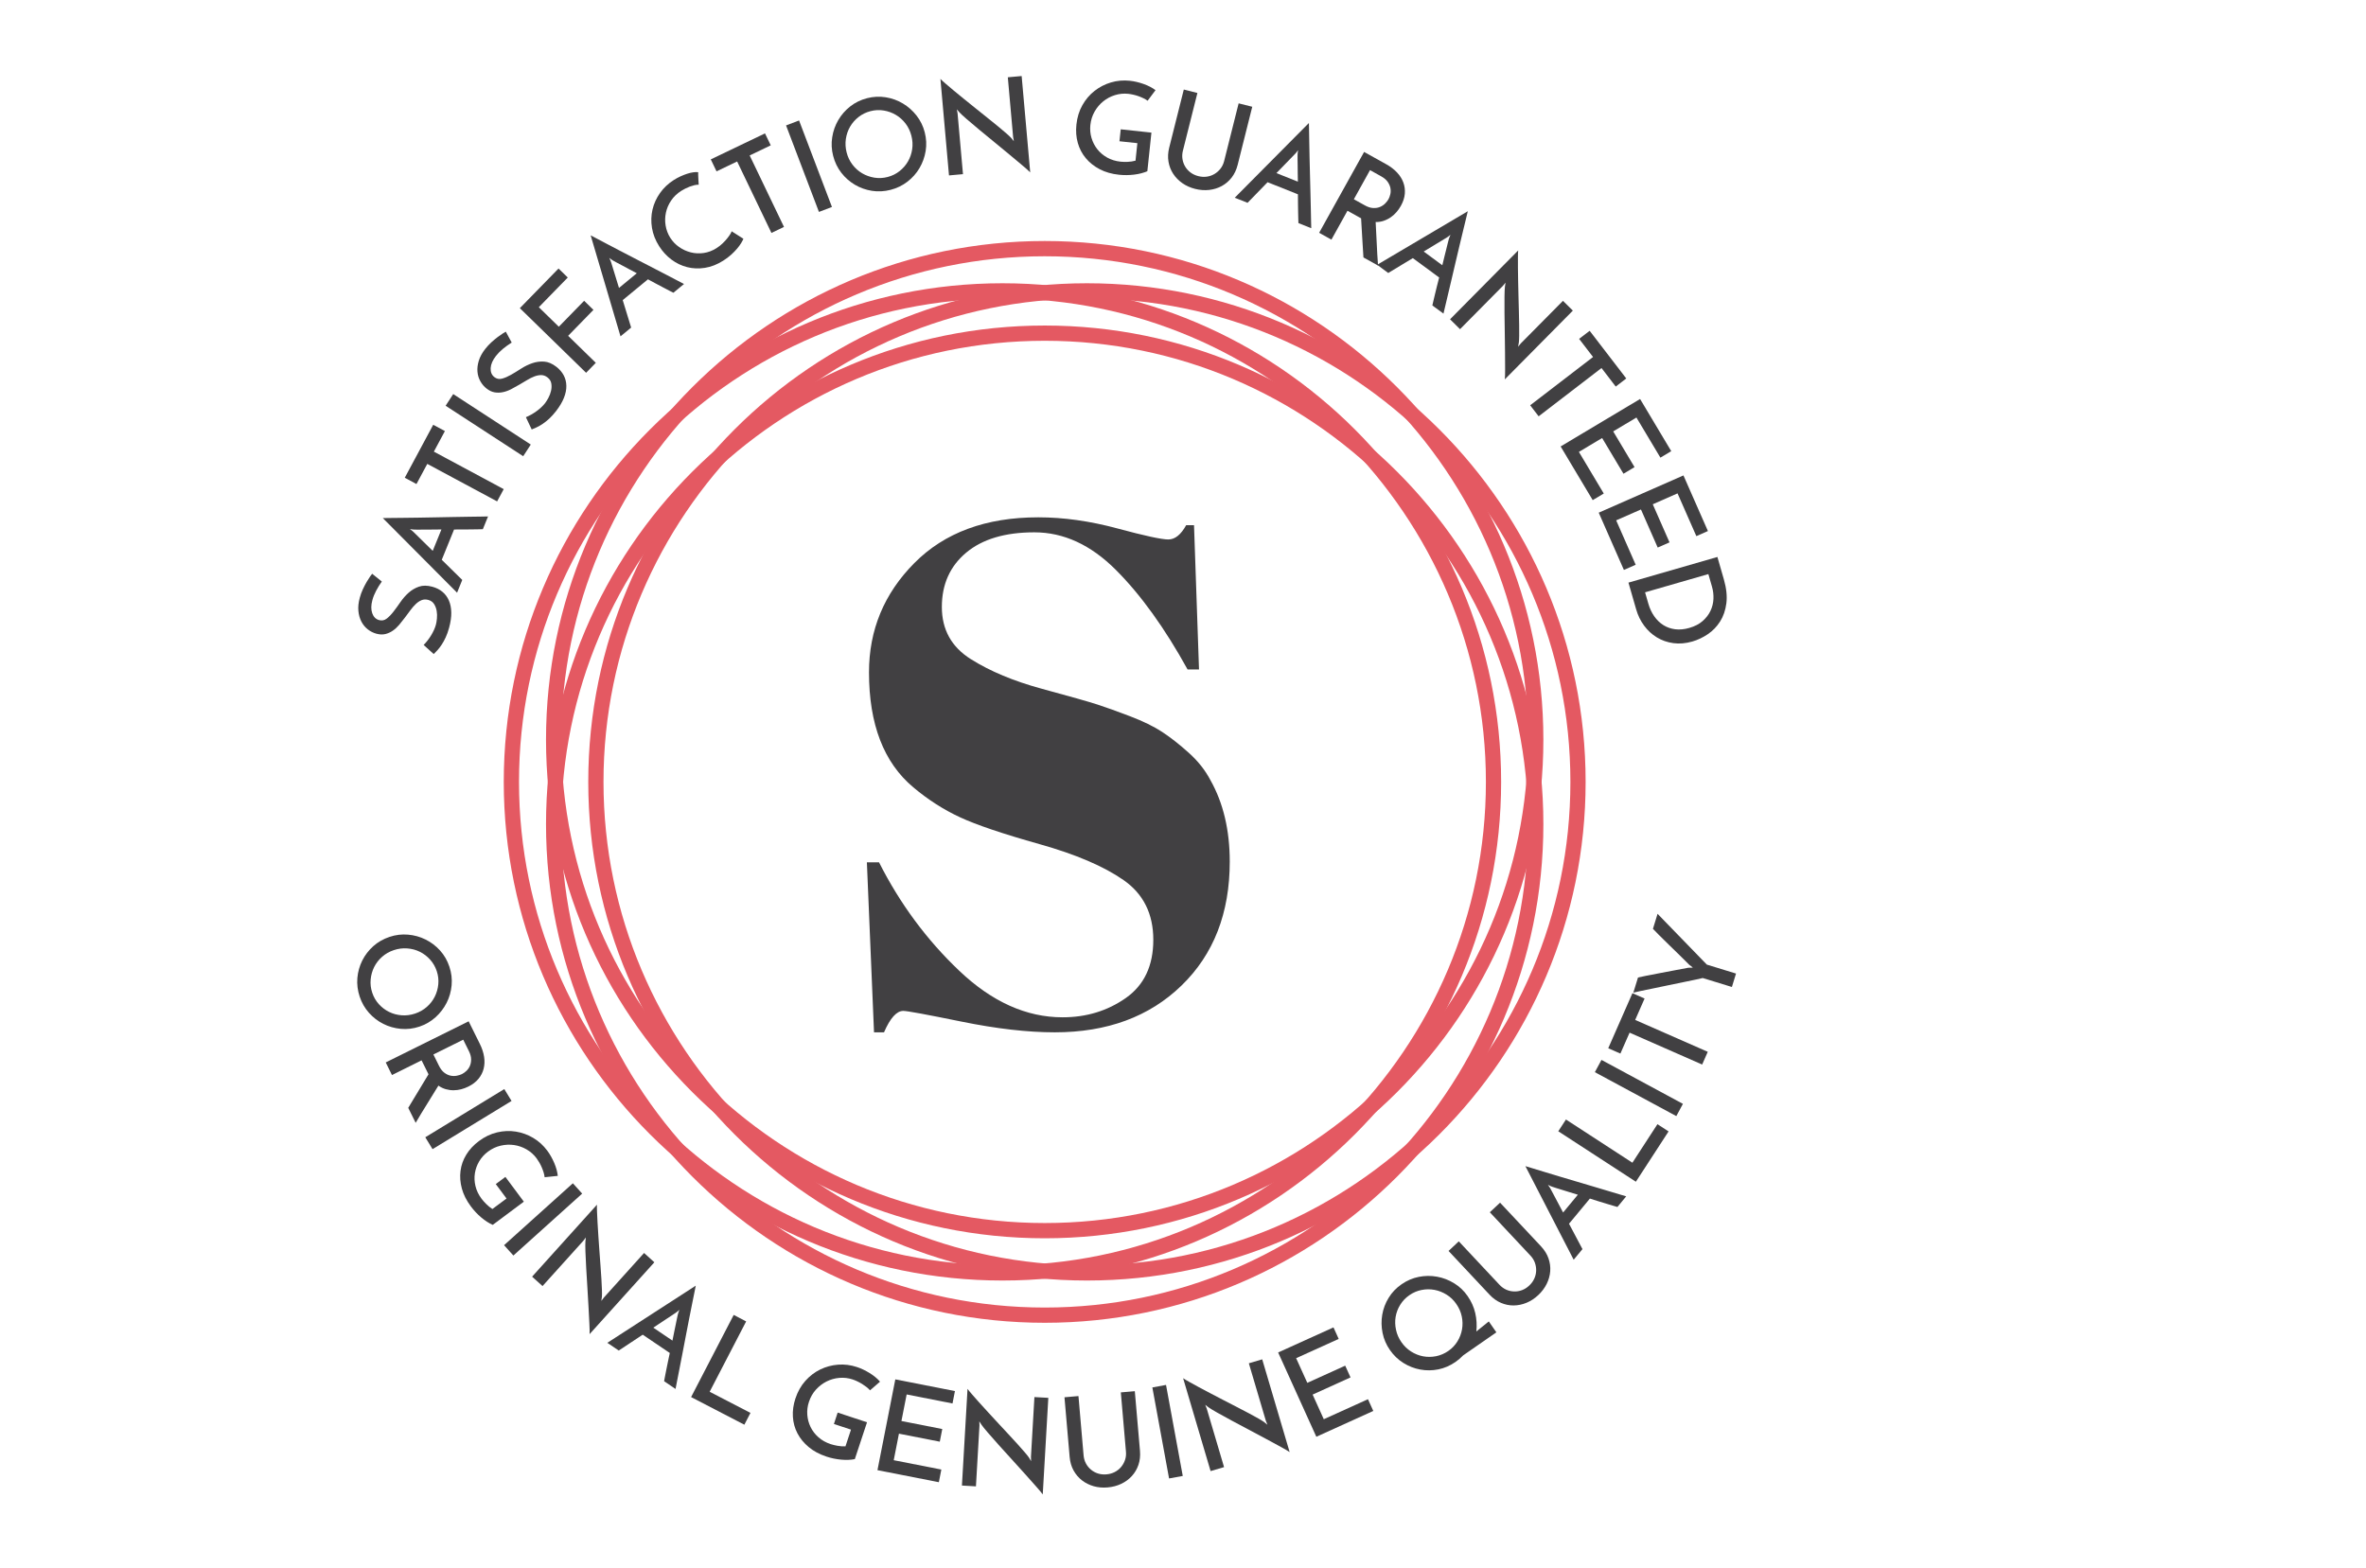 <svg width="169" height="112" viewBox="0 0 169 112" fill="none" xmlns="http://www.w3.org/2000/svg">
<path d="M71.604 91.477C51.963 91.477 35.983 75.497 35.983 55.856C35.983 36.215 51.962 20.235 71.604 20.235C91.246 20.235 107.224 36.215 107.224 55.856C107.224 75.498 91.245 91.477 71.604 91.477ZM71.604 21.325C52.564 21.325 37.072 36.815 37.072 55.856C37.072 74.898 52.562 90.388 71.604 90.388C90.645 90.388 106.136 74.897 106.136 55.856C106.136 36.815 90.645 21.325 71.604 21.325Z" fill="#E45962"/>
<path d="M77.639 91.477C57.998 91.477 42.019 75.497 42.019 55.856C42.019 36.215 57.997 20.235 77.639 20.235C97.281 20.235 113.259 36.215 113.259 55.856C113.259 75.499 97.28 91.477 77.639 91.477ZM77.639 21.325C58.599 21.325 43.107 36.816 43.107 55.856C43.107 74.898 58.598 90.388 77.639 90.388C96.68 90.388 112.171 74.897 112.171 55.856C112.171 36.816 96.68 21.325 77.639 21.325Z" fill="#E45962"/>
<path d="M74.622 88.459C54.981 88.459 39.001 72.479 39.001 52.838C39.001 33.197 54.98 17.217 74.622 17.217C94.263 17.217 110.241 33.197 110.241 52.838C110.241 72.479 94.263 88.459 74.622 88.459ZM74.622 18.307C55.581 18.307 40.089 33.798 40.089 52.838C40.089 71.879 55.58 87.37 74.622 87.37C93.662 87.37 109.153 71.879 109.153 52.838C109.154 33.798 93.662 18.307 74.622 18.307Z" fill="#E45962"/>
<path d="M74.622 94.496C54.981 94.496 39.001 78.516 39.001 58.875C39.001 39.234 54.98 23.255 74.622 23.255C94.263 23.255 110.241 39.234 110.241 58.875C110.241 78.516 94.263 94.496 74.622 94.496ZM74.622 24.344C55.581 24.344 40.089 39.835 40.089 58.875C40.089 77.916 55.58 93.407 74.622 93.407C93.662 93.407 109.153 77.916 109.153 58.875C109.154 39.835 93.662 24.344 74.622 24.344Z" fill="#E45962"/>
<path d="M75.899 72.673C77.6 72.673 79.105 72.213 80.415 71.295C81.724 70.377 82.379 68.991 82.379 67.136C82.379 65.283 81.673 63.863 80.262 62.876C78.85 61.89 76.843 61.031 74.241 60.3C71.639 59.568 69.751 58.93 68.577 58.386C67.403 57.843 66.289 57.129 65.235 56.243C63.125 54.475 62.071 51.736 62.071 48.029C62.071 45.001 63.15 42.399 65.311 40.222C67.47 38.045 70.421 36.956 74.163 36.956C75.965 36.956 77.845 37.22 79.802 37.747C81.757 38.275 82.974 38.538 83.45 38.538C83.926 38.538 84.351 38.198 84.726 37.518H85.287L85.644 47.825H84.828C83.195 44.866 81.486 42.493 79.7 40.707C77.914 38.921 75.975 38.028 73.883 38.028C71.791 38.028 70.166 38.513 69.01 39.482C67.854 40.452 67.275 41.745 67.275 43.36C67.275 44.977 67.964 46.217 69.342 47.085C70.72 47.953 72.411 48.659 74.419 49.204C76.425 49.748 77.745 50.122 78.374 50.325C79.003 50.529 79.785 50.811 80.721 51.168C81.656 51.525 82.421 51.899 83.017 52.29C83.611 52.682 84.242 53.175 84.904 53.77C85.569 54.366 86.087 55.02 86.461 55.734C87.38 57.367 87.839 59.306 87.839 61.551C87.839 65.225 86.691 68.177 84.395 70.403C82.099 72.632 79.08 73.746 75.338 73.746C73.4 73.746 71.18 73.49 68.68 72.981C66.18 72.471 64.793 72.215 64.522 72.215C64.046 72.215 63.585 72.725 63.144 73.746H62.43L61.92 61.602H62.788C64.284 64.561 66.198 67.147 68.528 69.358C70.856 71.568 73.314 72.673 75.899 72.673Z" fill="#414042"/>
<path d="M27.825 66.928C28.257 66.783 28.696 66.73 29.141 66.768C29.586 66.805 30.005 66.921 30.395 67.115C30.786 67.307 31.131 67.569 31.43 67.898C31.729 68.228 31.953 68.614 32.1 69.059C32.246 69.497 32.3 69.939 32.259 70.385C32.218 70.831 32.1 71.249 31.902 71.638C31.705 72.027 31.441 72.372 31.108 72.672C30.775 72.971 30.393 73.193 29.961 73.338C29.517 73.487 29.073 73.539 28.63 73.498C28.188 73.456 27.771 73.339 27.383 73.145C26.995 72.95 26.652 72.686 26.355 72.353C26.058 72.019 25.837 71.635 25.691 71.195C25.543 70.75 25.488 70.308 25.526 69.866C25.565 69.424 25.682 69.009 25.875 68.62C26.069 68.232 26.332 67.89 26.662 67.593C26.994 67.298 27.381 67.076 27.825 66.928ZM28.131 67.874C27.813 67.979 27.535 68.138 27.294 68.35C27.054 68.561 26.864 68.805 26.726 69.082C26.588 69.359 26.505 69.656 26.476 69.974C26.447 70.291 26.484 70.605 26.588 70.917C26.692 71.229 26.85 71.501 27.062 71.735C27.274 71.968 27.519 72.154 27.795 72.289C28.07 72.425 28.368 72.505 28.687 72.529C29.006 72.555 29.327 72.513 29.65 72.406C29.968 72.3 30.246 72.141 30.487 71.93C30.727 71.719 30.917 71.475 31.055 71.198C31.193 70.921 31.277 70.625 31.307 70.311C31.337 69.997 31.3 69.684 31.196 69.372C31.092 69.062 30.934 68.787 30.721 68.55C30.508 68.314 30.263 68.127 29.987 67.992C29.712 67.856 29.413 67.776 29.09 67.752C28.767 67.728 28.447 67.768 28.131 67.874Z" fill="#414042"/>
<path d="M27.553 75.897L33.475 72.959L34.277 74.577C34.431 74.888 34.531 75.192 34.578 75.491C34.625 75.79 34.614 76.074 34.547 76.342C34.48 76.609 34.356 76.852 34.175 77.07C33.995 77.288 33.755 77.472 33.455 77.621C33.292 77.702 33.122 77.765 32.945 77.813C32.768 77.859 32.587 77.884 32.401 77.885C32.214 77.886 32.029 77.86 31.844 77.809C31.66 77.758 31.483 77.673 31.315 77.553C31.079 77.942 30.817 78.366 30.528 78.829C30.238 79.292 29.959 79.753 29.691 80.211L29.16 79.141C29.275 78.949 29.395 78.747 29.523 78.538C29.651 78.329 29.776 78.121 29.901 77.914C30.025 77.706 30.148 77.503 30.269 77.304C30.391 77.104 30.503 76.918 30.608 76.744L30.527 76.581L30.113 75.748L27.998 76.798L27.553 75.897ZM30.956 75.329L31.357 76.138C31.464 76.356 31.592 76.521 31.738 76.631C31.884 76.741 32.033 76.811 32.184 76.842C32.335 76.872 32.482 76.874 32.624 76.847C32.767 76.821 32.89 76.781 32.994 76.73C33.097 76.679 33.202 76.605 33.307 76.509C33.413 76.413 33.496 76.296 33.559 76.156C33.621 76.015 33.652 75.856 33.652 75.677C33.651 75.497 33.599 75.301 33.494 75.089L33.088 74.272L30.956 75.329Z" fill="#414042"/>
<path d="M36.021 77.8L36.539 78.648L30.896 82.092L30.378 81.243L36.021 77.8Z" fill="#414042"/>
<path d="M37.417 85.844L35.196 87.501C34.927 87.383 34.653 87.208 34.376 86.974C34.099 86.739 33.852 86.476 33.635 86.184C33.322 85.766 33.107 85.339 32.99 84.908C32.873 84.476 32.841 84.055 32.894 83.644C32.947 83.232 33.085 82.845 33.308 82.483C33.53 82.12 33.829 81.799 34.204 81.518C34.617 81.209 35.052 81.001 35.506 80.894C35.961 80.786 36.408 80.767 36.847 80.838C37.286 80.909 37.7 81.059 38.087 81.289C38.476 81.519 38.809 81.822 39.089 82.197C39.278 82.451 39.442 82.741 39.584 83.068C39.725 83.395 39.811 83.706 39.842 84.001L38.902 84.098C38.892 83.993 38.867 83.879 38.831 83.758C38.794 83.638 38.75 83.517 38.698 83.397C38.646 83.276 38.588 83.16 38.524 83.049C38.459 82.938 38.393 82.836 38.325 82.743C38.133 82.485 37.896 82.274 37.616 82.112C37.335 81.949 37.037 81.845 36.723 81.799C36.408 81.754 36.089 81.767 35.766 81.842C35.443 81.916 35.139 82.058 34.856 82.269C34.598 82.462 34.389 82.691 34.231 82.958C34.073 83.223 33.969 83.506 33.922 83.808C33.873 84.11 33.887 84.418 33.963 84.733C34.038 85.048 34.184 85.35 34.398 85.637C34.482 85.748 34.592 85.874 34.729 86.011C34.865 86.148 35.013 86.268 35.171 86.368L36.181 85.618L35.413 84.587L36.1 84.075L37.417 85.844Z" fill="#414042"/>
<path d="M40.919 84.53L41.584 85.268L36.67 89.691L36.005 88.952L40.919 84.53Z" fill="#414042"/>
<path d="M46.74 90.174L42.112 95.308C42.122 95.17 42.118 94.929 42.1 94.585C42.083 94.241 42.062 93.847 42.039 93.401C42.016 92.954 41.988 92.483 41.957 91.988C41.924 91.492 41.895 91.023 41.871 90.578C41.845 90.134 41.828 89.741 41.816 89.399C41.805 89.057 41.805 88.822 41.815 88.692L41.845 88.4L41.67 88.635L38.752 91.872L38.007 91.201L42.64 86.06C42.633 86.169 42.635 86.334 42.644 86.554C42.653 86.775 42.666 87.034 42.681 87.33C42.696 87.626 42.716 87.951 42.741 88.299C42.766 88.648 42.79 89.003 42.815 89.361C42.84 89.719 42.866 90.071 42.893 90.419C42.92 90.767 42.942 91.088 42.959 91.381C42.977 91.674 42.988 91.931 42.996 92.151C43.003 92.37 43.003 92.528 42.995 92.628L42.953 92.934L43.141 92.686L46.005 89.509L46.74 90.174Z" fill="#414042"/>
<path d="M47.436 98.668C47.449 98.596 47.467 98.49 47.494 98.355C47.521 98.218 47.551 98.061 47.587 97.884C47.623 97.707 47.662 97.512 47.705 97.303C47.748 97.094 47.793 96.877 47.842 96.653L45.909 95.346L44.197 96.478L43.381 95.927L49.697 91.844C49.68 91.935 49.647 92.1 49.599 92.338C49.551 92.578 49.493 92.865 49.426 93.196C49.359 93.529 49.286 93.897 49.206 94.303C49.126 94.707 49.047 95.118 48.968 95.534C48.888 95.95 48.811 96.359 48.733 96.761C48.655 97.164 48.584 97.533 48.517 97.87C48.451 98.207 48.395 98.494 48.348 98.731C48.302 98.968 48.27 99.131 48.253 99.223L47.436 98.668ZM46.664 94.844L48.032 95.769C48.074 95.556 48.115 95.35 48.156 95.153C48.196 94.957 48.235 94.777 48.268 94.612C48.302 94.449 48.331 94.305 48.356 94.182C48.381 94.059 48.401 93.963 48.419 93.894C48.421 93.881 48.433 93.837 48.456 93.765C48.479 93.693 48.502 93.628 48.527 93.57C48.483 93.613 48.431 93.66 48.369 93.705C48.308 93.752 48.272 93.779 48.26 93.786L46.664 94.844Z" fill="#414042"/>
<path d="M49.364 99.803L52.407 93.934L53.297 94.397L50.69 99.423L53.605 100.933L53.168 101.776L49.364 99.803Z" fill="#414042"/>
<path d="M61.93 101.603L61.059 104.235C60.771 104.293 60.446 104.306 60.086 104.273C59.726 104.24 59.372 104.167 59.026 104.052C58.529 103.887 58.109 103.662 57.766 103.375C57.422 103.089 57.154 102.762 56.961 102.394C56.769 102.027 56.66 101.631 56.635 101.207C56.609 100.781 56.669 100.347 56.816 99.903C56.979 99.411 57.215 98.992 57.526 98.644C57.836 98.295 58.192 98.024 58.592 97.829C58.992 97.636 59.417 97.521 59.867 97.487C60.317 97.454 60.764 97.509 61.208 97.657C61.508 97.755 61.809 97.899 62.113 98.085C62.417 98.272 62.665 98.477 62.859 98.702L62.145 99.321C62.076 99.241 61.991 99.161 61.893 99.084C61.793 99.007 61.688 98.934 61.576 98.864C61.465 98.796 61.35 98.733 61.234 98.679C61.119 98.624 61.005 98.578 60.895 98.542C60.589 98.441 60.275 98.404 59.952 98.432C59.628 98.46 59.325 98.546 59.041 98.688C58.757 98.831 58.503 99.026 58.28 99.272C58.058 99.519 57.891 99.809 57.781 100.145C57.68 100.451 57.641 100.758 57.664 101.066C57.687 101.376 57.765 101.667 57.898 101.941C58.031 102.216 58.219 102.461 58.462 102.675C58.705 102.89 58.997 103.053 59.337 103.165C59.469 103.209 59.632 103.249 59.822 103.283C60.012 103.317 60.202 103.33 60.39 103.323L60.785 102.128L59.565 101.725L59.833 100.911L61.93 101.603Z" fill="#414042"/>
<path d="M62.676 105.024L63.951 98.538L68.21 99.374L68.036 100.26L64.761 99.615L64.388 101.513L67.305 102.086L67.127 102.989L64.21 102.417L63.838 104.313L67.239 104.98L67.061 105.884L62.676 105.024Z" fill="#414042"/>
<path d="M74.88 99.858L74.482 106.758C74.403 106.645 74.249 106.458 74.02 106.202C73.792 105.945 73.529 105.649 73.231 105.316C72.933 104.983 72.618 104.633 72.282 104.266C71.947 103.9 71.631 103.551 71.333 103.22C71.035 102.89 70.775 102.594 70.553 102.334C70.33 102.075 70.183 101.891 70.11 101.784L69.951 101.537L69.962 101.83L69.71 106.181L68.709 106.123L69.109 99.215C69.17 99.304 69.275 99.431 69.421 99.598C69.567 99.765 69.738 99.959 69.935 100.18C70.132 100.401 70.35 100.641 70.588 100.898C70.825 101.156 71.066 101.417 71.31 101.681C71.553 101.944 71.794 102.203 72.032 102.457C72.269 102.711 72.487 102.948 72.684 103.167C72.881 103.386 73.052 103.577 73.194 103.744C73.337 103.911 73.436 104.035 73.492 104.117L73.65 104.382L73.64 104.072L73.887 99.803L74.88 99.858Z" fill="#414042"/>
<path d="M79.117 106.257C78.766 106.288 78.433 106.259 78.121 106.171C77.809 106.081 77.529 105.942 77.285 105.753C77.04 105.563 76.84 105.328 76.683 105.045C76.528 104.764 76.434 104.44 76.403 104.077L76.034 99.817L77.033 99.73L77.399 103.964C77.418 104.176 77.472 104.368 77.564 104.54C77.656 104.713 77.775 104.861 77.923 104.985C78.072 105.11 78.24 105.203 78.427 105.262C78.615 105.322 78.819 105.342 79.037 105.323C79.249 105.305 79.444 105.25 79.622 105.159C79.801 105.067 79.951 104.947 80.077 104.799C80.201 104.651 80.294 104.484 80.358 104.299C80.422 104.113 80.444 103.915 80.425 103.702L80.059 99.468L81.058 99.382L81.427 103.643C81.458 104.006 81.421 104.341 81.317 104.645C81.212 104.95 81.055 105.217 80.846 105.445C80.638 105.673 80.385 105.859 80.089 106C79.791 106.142 79.468 106.227 79.117 106.257Z" fill="#414042"/>
<path d="M82.311 99.115L83.288 98.935L84.483 105.437L83.505 105.616L82.311 99.115Z" fill="#414042"/>
<path d="M90.158 97.107L92.118 103.734C92.005 103.654 91.798 103.532 91.495 103.367C91.193 103.204 90.845 103.014 90.453 102.801C90.06 102.588 89.644 102.366 89.205 102.134C88.766 101.903 88.35 101.682 87.958 101.471C87.566 101.261 87.222 101.071 86.924 100.902C86.628 100.733 86.426 100.61 86.32 100.533L86.088 100.355L86.196 100.627L87.433 104.806L86.471 105.09L84.508 98.454C84.596 98.517 84.737 98.601 84.931 98.709C85.124 98.817 85.352 98.942 85.612 99.084C85.873 99.225 86.158 99.377 86.47 99.539C86.781 99.7 87.096 99.865 87.413 100.03C87.732 100.196 88.046 100.358 88.356 100.517C88.665 100.676 88.95 100.824 89.21 100.963C89.469 101.102 89.694 101.226 89.885 101.334C90.076 101.443 90.211 101.527 90.292 101.585L90.531 101.78L90.416 101.491L89.203 97.389L90.158 97.107Z" fill="#414042"/>
<path d="M94.024 102.638L91.296 96.616L95.249 94.825L95.621 95.648L92.581 97.025L93.379 98.786L96.086 97.559L96.466 98.398L93.759 99.625L94.556 101.385L97.712 99.955L98.092 100.794L94.024 102.638Z" fill="#414042"/>
<path d="M99.279 96.44C99.019 96.066 98.844 95.66 98.755 95.221C98.666 94.784 98.658 94.35 98.731 93.923C98.804 93.495 98.957 93.09 99.189 92.712C99.421 92.331 99.729 92.009 100.114 91.743C100.493 91.48 100.903 91.303 101.342 91.216C101.781 91.129 102.217 91.125 102.648 91.204C103.079 91.281 103.486 91.438 103.867 91.672C104.249 91.907 104.57 92.211 104.829 92.586C105.096 92.971 105.279 93.378 105.376 93.805C105.474 94.233 105.5 94.67 105.454 95.116L106.343 94.399L106.884 95.178L104.51 96.826C104.424 96.915 104.337 96.999 104.249 97.074C104.161 97.149 104.067 97.222 103.967 97.292C103.582 97.558 103.173 97.737 102.737 97.824C102.303 97.911 101.873 97.915 101.448 97.836C101.022 97.758 100.622 97.601 100.245 97.367C99.868 97.133 99.546 96.823 99.279 96.44ZM100.101 95.88C100.292 96.155 100.522 96.377 100.793 96.549C101.063 96.72 101.349 96.834 101.652 96.891C101.954 96.948 102.261 96.945 102.573 96.884C102.886 96.822 103.179 96.696 103.454 96.506C103.724 96.319 103.94 96.091 104.105 95.821C104.27 95.552 104.377 95.265 104.431 94.962C104.483 94.66 104.477 94.351 104.411 94.038C104.345 93.726 104.215 93.429 104.02 93.15C103.83 92.875 103.599 92.652 103.325 92.484C103.052 92.315 102.764 92.201 102.463 92.145C102.16 92.088 101.853 92.09 101.541 92.152C101.228 92.213 100.938 92.338 100.669 92.525C100.399 92.712 100.181 92.941 100.014 93.212C99.847 93.483 99.739 93.77 99.688 94.071C99.638 94.372 99.647 94.681 99.715 94.996C99.781 95.311 99.91 95.605 100.101 95.88Z" fill="#414042"/>
<path d="M109.873 92.52C109.616 92.761 109.337 92.944 109.037 93.067C108.735 93.191 108.43 93.254 108.121 93.257C107.812 93.261 107.508 93.198 107.211 93.072C106.915 92.947 106.641 92.751 106.392 92.484L103.468 89.364L104.199 88.678L107.105 91.78C107.251 91.935 107.412 92.052 107.59 92.131C107.769 92.21 107.954 92.252 108.148 92.258C108.341 92.265 108.53 92.233 108.716 92.163C108.901 92.094 109.073 91.985 109.232 91.834C109.388 91.689 109.507 91.525 109.591 91.343C109.674 91.161 109.718 90.973 109.725 90.779C109.731 90.586 109.702 90.397 109.637 90.212C109.572 90.027 109.467 89.857 109.322 89.702L106.416 86.601L107.147 85.915L110.072 89.035C110.321 89.302 110.499 89.587 110.605 89.892C110.711 90.197 110.753 90.502 110.73 90.812C110.707 91.121 110.623 91.423 110.478 91.717C110.332 92.011 110.131 92.279 109.873 92.52Z" fill="#414042"/>
<path d="M115.531 86.222C115.46 86.203 115.358 86.174 115.225 86.134C115.091 86.095 114.938 86.049 114.765 85.996C114.591 85.943 114.403 85.885 114.198 85.823C113.994 85.76 113.782 85.693 113.564 85.622L112.073 87.42L113.033 89.233L112.405 89.991L108.957 83.306C109.046 83.333 109.207 83.382 109.44 83.452C109.673 83.524 109.953 83.609 110.277 83.707C110.602 83.807 110.962 83.915 111.356 84.034C111.751 84.154 112.152 84.273 112.558 84.391C112.965 84.511 113.363 84.629 113.756 84.746C114.149 84.862 114.51 84.969 114.839 85.069C115.168 85.168 115.447 85.252 115.678 85.321C115.909 85.39 116.068 85.438 116.158 85.463L115.531 86.222ZM111.65 86.618L112.704 85.347C112.495 85.285 112.295 85.223 112.104 85.164C111.912 85.104 111.736 85.049 111.576 85C111.416 84.95 111.276 84.907 111.157 84.87C111.036 84.834 110.943 84.804 110.876 84.779C110.864 84.776 110.822 84.76 110.752 84.73C110.683 84.7 110.62 84.669 110.566 84.64C110.605 84.689 110.644 84.746 110.685 84.811C110.726 84.877 110.749 84.915 110.755 84.928L111.65 86.618Z" fill="#414042"/>
<path d="M116.848 84.419L111.306 80.815L111.853 79.974L116.6 83.061L118.389 80.308L119.184 80.825L116.848 84.419Z" fill="#414042"/>
<path d="M113.919 76.592L114.391 75.717L120.209 78.856L119.737 79.731L113.919 76.592Z" fill="#414042"/>
<path d="M116.602 70.95L117.47 71.332L116.799 72.86L121.983 75.138L121.583 76.048L116.399 73.77L115.742 75.264L114.874 74.883L116.602 70.95Z" fill="#414042"/>
<path d="M121.918 68.909L124.001 69.548L123.707 70.507L121.624 69.867C121.547 69.888 121.384 69.925 121.132 69.978C120.881 70.031 120.584 70.092 120.241 70.162C119.898 70.232 119.533 70.307 119.146 70.388C118.759 70.47 118.394 70.545 118.051 70.616C117.709 70.685 117.411 70.747 117.16 70.8C116.908 70.852 116.743 70.89 116.667 70.911L117 69.83C117.103 69.804 117.299 69.763 117.586 69.705C117.875 69.647 118.198 69.584 118.56 69.517C118.921 69.45 119.285 69.38 119.654 69.309C120.022 69.239 120.337 69.18 120.599 69.132L120.917 69.125C120.878 69.088 120.836 69.053 120.792 69.02C120.748 68.987 120.705 68.956 120.664 68.924C120.475 68.731 120.247 68.506 119.98 68.246C119.714 67.986 119.45 67.728 119.188 67.474C118.926 67.218 118.692 66.987 118.485 66.781C118.279 66.574 118.14 66.432 118.068 66.352L118.397 65.28L121.918 68.909Z" fill="#414042"/>
<path d="M26.583 40.987L27.273 41.543C27.119 41.76 26.984 41.979 26.866 42.202C26.749 42.425 26.659 42.645 26.6 42.863C26.499 43.233 26.496 43.548 26.589 43.81C26.681 44.071 26.845 44.234 27.079 44.298C27.278 44.352 27.46 44.316 27.622 44.191C27.786 44.066 27.948 43.898 28.108 43.691C28.269 43.483 28.435 43.254 28.606 43.005C28.778 42.755 28.973 42.534 29.188 42.342C29.405 42.149 29.651 42.004 29.925 41.909C30.2 41.814 30.519 41.816 30.883 41.915C31.164 41.992 31.404 42.112 31.601 42.276C31.799 42.439 31.952 42.645 32.061 42.892C32.17 43.14 32.228 43.425 32.234 43.752C32.24 44.079 32.188 44.444 32.078 44.848C32.007 45.107 31.926 45.335 31.834 45.533C31.743 45.731 31.645 45.908 31.544 46.059C31.444 46.211 31.343 46.342 31.244 46.45C31.146 46.558 31.058 46.649 30.981 46.724L30.26 46.073C30.459 45.875 30.638 45.645 30.799 45.379C30.959 45.114 31.072 44.865 31.135 44.629C31.168 44.512 31.192 44.363 31.209 44.182C31.227 44.001 31.221 43.822 31.191 43.643C31.161 43.465 31.099 43.301 31.008 43.154C30.916 43.006 30.776 42.906 30.588 42.855C30.418 42.809 30.26 42.816 30.115 42.873C29.971 42.931 29.833 43.023 29.701 43.148C29.568 43.273 29.441 43.422 29.315 43.592C29.189 43.764 29.06 43.937 28.926 44.115C28.793 44.293 28.656 44.465 28.516 44.632C28.376 44.798 28.223 44.939 28.056 45.055C27.889 45.171 27.709 45.251 27.518 45.296C27.326 45.341 27.113 45.332 26.878 45.268C26.662 45.209 26.459 45.107 26.272 44.961C26.086 44.816 25.934 44.633 25.817 44.411C25.701 44.191 25.628 43.936 25.6 43.649C25.571 43.36 25.604 43.044 25.699 42.699C25.755 42.487 25.83 42.285 25.92 42.092C26.01 41.9 26.1 41.727 26.189 41.574C26.278 41.422 26.358 41.295 26.43 41.192C26.506 41.085 26.555 41.018 26.583 40.987Z" fill="#414042"/>
<path d="M34.489 37.804C34.416 37.808 34.309 37.81 34.17 37.813C34.031 37.816 33.871 37.818 33.69 37.82C33.51 37.823 33.311 37.824 33.098 37.826C32.884 37.827 32.662 37.828 32.433 37.827L31.555 39.99L33.018 41.429L32.648 42.342L27.344 37.01C27.436 37.009 27.605 37.007 27.848 37.003C28.091 37.001 28.383 36.998 28.723 36.994C29.062 36.992 29.438 36.986 29.851 36.98C30.263 36.973 30.682 36.966 31.105 36.958C31.528 36.949 31.945 36.942 32.354 36.934C32.764 36.927 33.141 36.92 33.484 36.915C33.827 36.911 34.119 36.906 34.36 36.903C34.601 36.898 34.768 36.895 34.861 36.893L34.489 37.804ZM30.909 39.352L31.53 37.824C31.312 37.827 31.103 37.83 30.903 37.831C30.702 37.832 30.518 37.832 30.351 37.833C30.183 37.834 30.037 37.835 29.912 37.837C29.787 37.838 29.688 37.838 29.618 37.835C29.604 37.837 29.56 37.833 29.484 37.825C29.409 37.817 29.341 37.808 29.279 37.796C29.331 37.83 29.386 37.871 29.445 37.922C29.503 37.972 29.538 38.002 29.546 38.013L30.909 39.352Z" fill="#414042"/>
<path d="M30.944 30.345L31.779 30.794L30.99 32.263L35.98 34.942L35.509 35.818L30.52 33.139L29.748 34.578L28.912 34.129L30.944 30.345Z" fill="#414042"/>
<path d="M31.83 28.985L32.373 28.152L37.913 31.758L37.371 32.591L31.83 28.985Z" fill="#414042"/>
<path d="M36.128 23.693L36.55 24.471C36.325 24.612 36.115 24.764 35.92 24.923C35.726 25.084 35.56 25.254 35.422 25.431C35.187 25.732 35.062 26.023 35.047 26.299C35.032 26.576 35.12 26.789 35.312 26.939C35.475 27.066 35.656 27.102 35.855 27.05C36.055 26.997 36.268 26.905 36.498 26.776C36.726 26.646 36.968 26.498 37.222 26.334C37.476 26.169 37.741 26.041 38.015 25.946C38.288 25.851 38.571 25.812 38.861 25.831C39.152 25.849 39.445 25.974 39.743 26.205C39.973 26.385 40.147 26.589 40.267 26.816C40.386 27.043 40.449 27.292 40.453 27.562C40.459 27.832 40.401 28.119 40.28 28.422C40.16 28.725 39.971 29.041 39.714 29.373C39.549 29.584 39.387 29.763 39.226 29.912C39.065 30.059 38.908 30.184 38.755 30.285C38.603 30.386 38.461 30.468 38.328 30.529C38.194 30.591 38.078 30.642 37.979 30.68L37.564 29.803C37.823 29.697 38.078 29.553 38.329 29.37C38.579 29.187 38.778 29 38.928 28.808C39.002 28.712 39.083 28.585 39.169 28.425C39.255 28.265 39.319 28.097 39.36 27.921C39.401 27.744 39.408 27.57 39.38 27.399C39.352 27.227 39.262 27.081 39.108 26.962C38.968 26.854 38.821 26.799 38.665 26.796C38.508 26.794 38.346 26.825 38.176 26.889C38.007 26.953 37.83 27.041 37.65 27.15C37.469 27.259 37.282 27.37 37.09 27.482C36.899 27.595 36.706 27.701 36.513 27.801C36.319 27.902 36.123 27.973 35.925 28.014C35.727 28.056 35.53 28.061 35.335 28.029C35.14 27.997 34.948 27.907 34.756 27.757C34.578 27.618 34.431 27.447 34.314 27.24C34.197 27.034 34.127 26.807 34.105 26.558C34.083 26.31 34.115 26.047 34.199 25.77C34.284 25.492 34.437 25.213 34.657 24.93C34.792 24.758 34.938 24.6 35.095 24.456C35.253 24.314 35.402 24.189 35.543 24.082C35.683 23.975 35.807 23.889 35.913 23.821C36.019 23.753 36.091 23.71 36.128 23.693Z" fill="#414042"/>
<path d="M41.864 26.631L37.132 22.014L39.896 19.182L40.555 19.825L38.487 21.946L39.916 23.34L41.724 21.487L42.389 22.136L40.581 23.99L42.558 25.919L41.864 26.631Z" fill="#414042"/>
<path d="M48.1 20.912C48.034 20.88 47.939 20.832 47.816 20.769C47.693 20.705 47.551 20.631 47.391 20.546C47.231 20.462 47.056 20.369 46.867 20.269C46.678 20.168 46.483 20.064 46.282 19.954L44.48 21.439L45.082 23.401L44.322 24.028L42.19 16.814C42.273 16.857 42.422 16.935 42.638 17.048C42.853 17.162 43.112 17.297 43.412 17.456C43.712 17.614 44.045 17.789 44.411 17.98C44.777 18.17 45.148 18.363 45.525 18.557C45.901 18.751 46.271 18.942 46.635 19.131C46.999 19.32 47.333 19.493 47.638 19.651C47.942 19.81 48.201 19.945 48.415 20.057C48.63 20.168 48.777 20.245 48.859 20.288L48.1 20.912ZM44.214 20.57L45.486 19.52C45.293 19.42 45.109 19.322 44.931 19.227C44.755 19.132 44.593 19.046 44.445 18.966C44.296 18.888 44.168 18.819 44.056 18.76C43.945 18.702 43.859 18.656 43.798 18.619C43.785 18.613 43.748 18.59 43.685 18.546C43.623 18.503 43.567 18.462 43.52 18.423C43.549 18.477 43.578 18.541 43.605 18.613C43.633 18.685 43.648 18.727 43.652 18.74L44.214 20.57Z" fill="#414042"/>
<path d="M53.1 17.056C53.067 17.142 53.013 17.246 52.937 17.37C52.861 17.494 52.764 17.628 52.644 17.768C52.525 17.908 52.385 18.052 52.221 18.199C52.059 18.346 51.875 18.484 51.669 18.615C51.234 18.892 50.794 19.066 50.352 19.134C49.909 19.204 49.486 19.186 49.081 19.083C48.677 18.98 48.303 18.801 47.96 18.543C47.615 18.286 47.323 17.967 47.082 17.588C46.815 17.168 46.644 16.732 46.57 16.282C46.496 15.831 46.509 15.396 46.607 14.973C46.706 14.55 46.885 14.154 47.145 13.787C47.404 13.421 47.733 13.11 48.127 12.86C48.275 12.765 48.434 12.679 48.6 12.602C48.767 12.525 48.931 12.461 49.09 12.41C49.248 12.359 49.396 12.324 49.532 12.307C49.668 12.288 49.782 12.287 49.87 12.302C49.867 12.39 49.868 12.462 49.871 12.518C49.874 12.573 49.877 12.631 49.879 12.691C49.881 12.751 49.885 12.819 49.889 12.895C49.895 12.97 49.901 13.071 49.908 13.196C49.812 13.192 49.71 13.204 49.6 13.229C49.491 13.256 49.38 13.29 49.269 13.331C49.159 13.373 49.05 13.421 48.944 13.474C48.837 13.527 48.742 13.581 48.661 13.633C48.363 13.822 48.123 14.052 47.939 14.325C47.755 14.596 47.63 14.884 47.566 15.189C47.499 15.495 47.493 15.802 47.545 16.116C47.597 16.429 47.707 16.719 47.876 16.987C48.043 17.248 48.253 17.468 48.505 17.645C48.759 17.822 49.034 17.95 49.332 18.026C49.63 18.104 49.939 18.119 50.259 18.074C50.58 18.029 50.888 17.912 51.186 17.723C51.345 17.622 51.489 17.508 51.618 17.383C51.748 17.258 51.859 17.136 51.953 17.018C52.047 16.9 52.121 16.796 52.175 16.704C52.228 16.612 52.256 16.551 52.258 16.521L53.1 17.056Z" fill="#414042"/>
<path d="M54.643 9.529L55.053 10.383L53.548 11.105L55.999 16.21L55.103 16.64L52.653 11.535L51.181 12.241L50.77 11.386L54.643 9.529Z" fill="#414042"/>
<path d="M56.147 8.96L57.076 8.606L59.425 14.786L58.496 15.139L56.147 8.96Z" fill="#414042"/>
<path d="M59.51 11.132C59.396 10.69 59.373 10.249 59.443 9.807C59.511 9.365 59.656 8.956 59.875 8.581C60.095 8.204 60.38 7.877 60.729 7.603C61.079 7.328 61.48 7.132 61.933 7.015C62.38 6.9 62.826 6.878 63.267 6.949C63.709 7.021 64.118 7.168 64.492 7.393C64.867 7.617 65.192 7.905 65.468 8.257C65.744 8.611 65.939 9.007 66.052 9.45C66.169 9.903 66.191 10.349 66.118 10.789C66.046 11.228 65.899 11.634 65.679 12.008C65.459 12.382 65.171 12.704 64.818 12.978C64.464 13.252 64.063 13.445 63.617 13.561C63.164 13.677 62.718 13.701 62.28 13.632C61.842 13.562 61.435 13.418 61.062 13.197C60.687 12.976 60.365 12.691 60.093 12.341C59.82 11.987 59.626 11.586 59.51 11.132ZM60.474 10.893C60.557 11.216 60.695 11.506 60.89 11.76C61.084 12.015 61.314 12.22 61.581 12.378C61.847 12.535 62.137 12.638 62.452 12.691C62.767 12.742 63.083 12.726 63.4 12.644C63.718 12.562 64.001 12.423 64.249 12.228C64.497 12.032 64.697 11.803 64.853 11.536C65.007 11.271 65.108 10.98 65.155 10.662C65.203 10.346 65.184 10.023 65.098 9.692C65.015 9.369 64.876 9.08 64.682 8.825C64.487 8.572 64.258 8.365 63.992 8.208C63.725 8.05 63.436 7.946 63.125 7.895C62.813 7.843 62.499 7.858 62.18 7.94C61.862 8.022 61.577 8.161 61.327 8.357C61.077 8.553 60.874 8.785 60.72 9.05C60.566 9.316 60.465 9.609 60.418 9.929C60.372 10.247 60.391 10.57 60.474 10.893Z" fill="#414042"/>
<path d="M72.975 5.432L73.587 12.316C73.492 12.215 73.313 12.054 73.049 11.833C72.785 11.612 72.482 11.359 72.139 11.072C71.796 10.785 71.432 10.485 71.047 10.171C70.662 9.858 70.299 9.559 69.957 9.275C69.615 8.991 69.314 8.737 69.056 8.513C68.799 8.289 68.625 8.129 68.538 8.033L68.345 7.811L68.398 8.1L68.784 12.441L67.785 12.531L67.173 5.637C67.247 5.716 67.369 5.827 67.537 5.971C67.705 6.116 67.903 6.282 68.13 6.473C68.357 6.663 68.608 6.868 68.88 7.088C69.152 7.308 69.429 7.531 69.709 7.756C69.988 7.981 70.264 8.203 70.536 8.419C70.808 8.637 71.059 8.837 71.286 9.025C71.513 9.211 71.709 9.378 71.875 9.522C72.04 9.667 72.156 9.775 72.224 9.849L72.419 10.088L72.365 9.78L71.987 5.521L72.975 5.432Z" fill="#414042"/>
<path d="M82.245 9.473L81.954 12.229C81.685 12.348 81.37 12.43 81.011 12.474C80.652 12.518 80.29 12.521 79.929 12.483C79.409 12.429 78.951 12.297 78.553 12.09C78.157 11.883 77.824 11.62 77.559 11.302C77.292 10.983 77.102 10.62 76.986 10.21C76.87 9.801 76.837 9.363 76.887 8.897C76.941 8.384 77.082 7.923 77.312 7.516C77.541 7.109 77.831 6.768 78.181 6.494C78.531 6.219 78.922 6.017 79.354 5.889C79.786 5.76 80.235 5.721 80.701 5.769C81.015 5.803 81.341 5.878 81.677 5.996C82.013 6.115 82.299 6.263 82.538 6.44L81.972 7.197C81.888 7.133 81.788 7.073 81.674 7.019C81.561 6.964 81.442 6.914 81.319 6.87C81.195 6.827 81.07 6.79 80.945 6.763C80.82 6.735 80.7 6.714 80.585 6.702C80.264 6.669 79.95 6.699 79.64 6.795C79.331 6.89 79.053 7.038 78.805 7.238C78.557 7.438 78.352 7.682 78.186 7.97C78.021 8.259 77.92 8.579 77.883 8.929C77.85 9.25 77.876 9.558 77.965 9.855C78.052 10.151 78.191 10.419 78.379 10.659C78.568 10.899 78.803 11.098 79.086 11.257C79.369 11.415 79.689 11.513 80.046 11.55C80.185 11.564 80.351 11.569 80.544 11.562C80.738 11.555 80.926 11.527 81.108 11.478L81.24 10.227L79.961 10.091L80.052 9.238L82.245 9.473Z" fill="#414042"/>
<path d="M85.369 13.494C85.027 13.408 84.723 13.272 84.456 13.086C84.189 12.899 83.972 12.677 83.801 12.418C83.631 12.159 83.518 11.871 83.464 11.553C83.409 11.235 83.426 10.899 83.515 10.545L84.557 6.397L85.529 6.642L84.494 10.763C84.442 10.97 84.432 11.169 84.462 11.361C84.492 11.554 84.557 11.733 84.655 11.899C84.755 12.065 84.884 12.207 85.043 12.326C85.201 12.444 85.387 12.53 85.599 12.583C85.805 12.635 86.008 12.647 86.206 12.619C86.404 12.59 86.586 12.526 86.752 12.426C86.918 12.327 87.061 12.199 87.181 12.045C87.301 11.891 87.387 11.71 87.439 11.504L88.474 7.383L89.447 7.627L88.405 11.775C88.315 12.129 88.172 12.433 87.974 12.687C87.775 12.941 87.54 13.142 87.268 13.29C86.995 13.438 86.696 13.53 86.371 13.568C86.046 13.604 85.711 13.58 85.369 13.494Z" fill="#414042"/>
<path d="M92.744 15.936C92.741 15.863 92.737 15.756 92.734 15.618C92.73 15.479 92.727 15.319 92.723 15.138C92.72 14.957 92.717 14.759 92.714 14.546C92.71 14.333 92.709 14.11 92.709 13.881L90.541 13.017L89.111 14.489L88.196 14.125L93.494 8.786C93.496 8.879 93.5 9.047 93.504 9.29C93.509 9.534 93.514 9.826 93.519 10.165C93.525 10.505 93.532 10.88 93.541 11.293C93.551 11.706 93.561 12.123 93.572 12.546C93.583 12.97 93.594 13.386 93.604 13.795C93.615 14.205 93.623 14.581 93.631 14.925C93.638 15.268 93.645 15.56 93.649 15.801C93.655 16.042 93.659 16.209 93.661 16.302L92.744 15.936ZM91.172 12.366L92.706 12.977C92.701 12.759 92.698 12.55 92.695 12.35C92.693 12.149 92.692 11.966 92.69 11.798C92.687 11.63 92.685 11.484 92.683 11.359C92.68 11.234 92.68 11.135 92.683 11.065C92.681 11.051 92.685 11.007 92.692 10.93C92.699 10.855 92.708 10.786 92.72 10.726C92.686 10.778 92.644 10.833 92.595 10.892C92.545 10.95 92.515 10.985 92.505 10.994L91.172 12.366Z" fill="#414042"/>
<path d="M94.224 16.631L97.436 10.854L99.014 11.731C99.316 11.899 99.572 12.094 99.78 12.314C99.988 12.533 100.14 12.773 100.236 13.031C100.333 13.29 100.368 13.561 100.344 13.841C100.32 14.124 100.226 14.412 100.064 14.702C99.976 14.862 99.871 15.012 99.752 15.15C99.632 15.289 99.497 15.412 99.344 15.518C99.191 15.625 99.024 15.708 98.843 15.772C98.662 15.835 98.469 15.865 98.261 15.861C98.288 16.315 98.312 16.813 98.337 17.359C98.36 17.904 98.391 18.441 98.432 18.971L97.388 18.39C97.373 18.167 97.359 17.933 97.345 17.689C97.331 17.446 97.317 17.202 97.301 16.961C97.286 16.719 97.271 16.482 97.259 16.248C97.246 16.015 97.234 15.798 97.221 15.596L97.061 15.508L96.248 15.055L95.101 17.119L94.224 16.631ZM96.704 14.234L97.493 14.672C97.705 14.79 97.903 14.853 98.087 14.861C98.27 14.869 98.432 14.843 98.573 14.782C98.715 14.722 98.836 14.641 98.939 14.538C99.041 14.435 99.121 14.333 99.177 14.232C99.233 14.131 99.277 14.011 99.309 13.873C99.341 13.733 99.343 13.589 99.316 13.438C99.288 13.287 99.223 13.139 99.121 12.991C99.019 12.844 98.864 12.713 98.657 12.597L97.859 12.153L96.704 14.234Z" fill="#414042"/>
<path d="M102.311 21.821C102.326 21.749 102.349 21.646 102.382 21.51C102.413 21.375 102.45 21.219 102.493 21.043C102.536 20.868 102.582 20.676 102.633 20.467C102.684 20.26 102.739 20.045 102.797 19.823L100.917 18.439L99.161 19.501L98.368 18.916L104.843 15.09C104.822 15.18 104.783 15.343 104.725 15.581C104.667 15.819 104.599 16.101 104.519 16.43C104.439 16.761 104.351 17.126 104.255 17.527C104.158 17.928 104.063 18.336 103.967 18.747C103.871 19.16 103.776 19.566 103.682 19.964C103.588 20.363 103.501 20.729 103.422 21.064C103.342 21.398 103.275 21.682 103.22 21.917C103.164 22.151 103.126 22.313 103.105 22.404L102.311 21.821ZM101.693 17.968L103.023 18.948C103.072 18.736 103.122 18.533 103.171 18.338C103.22 18.143 103.265 17.965 103.305 17.803C103.346 17.639 103.381 17.497 103.41 17.376C103.439 17.255 103.464 17.158 103.484 17.091C103.486 17.077 103.5 17.034 103.527 16.964C103.552 16.892 103.579 16.828 103.606 16.772C103.559 16.813 103.506 16.857 103.442 16.901C103.38 16.946 103.341 16.971 103.33 16.976L101.693 17.968Z" fill="#414042"/>
<path d="M112.347 22.189L107.486 27.102C107.502 26.964 107.51 26.724 107.508 26.38C107.505 26.036 107.504 25.641 107.502 25.194C107.499 24.746 107.494 24.276 107.484 23.778C107.475 23.282 107.468 22.812 107.464 22.367C107.459 21.922 107.459 21.529 107.464 21.187C107.468 20.845 107.479 20.61 107.495 20.481L107.539 20.19L107.353 20.417L104.288 23.515L103.575 22.809L108.443 17.89C108.43 17.997 108.423 18.162 108.423 18.382C108.422 18.604 108.422 18.863 108.424 19.159C108.425 19.455 108.43 19.779 108.439 20.129C108.447 20.48 108.456 20.835 108.464 21.193C108.472 21.552 108.481 21.905 108.492 22.253C108.502 22.601 108.509 22.922 108.512 23.217C108.516 23.512 108.516 23.768 108.514 23.988C108.51 24.207 108.503 24.366 108.49 24.466L108.434 24.769L108.632 24.529L111.64 21.491L112.347 22.189Z" fill="#414042"/>
<path d="M116.162 27.037L115.41 27.615L114.394 26.291L109.903 29.74L109.298 28.952L113.789 25.503L112.794 24.208L113.547 23.631L116.162 27.037Z" fill="#414042"/>
<path d="M111.474 31.893L117.149 28.503L119.375 32.23L118.6 32.692L116.888 29.827L115.229 30.818L116.753 33.37L115.962 33.842L114.438 31.291L112.779 32.282L114.555 35.256L113.765 35.727L111.474 31.893Z" fill="#414042"/>
<path d="M114.195 36.624L120.246 33.963L121.994 37.936L121.168 38.3L119.824 35.245L118.055 36.024L119.251 38.745L118.408 39.116L117.211 36.395L115.441 37.172L116.835 40.344L115.993 40.715L114.195 36.624Z" fill="#414042"/>
<path d="M122.672 39.788L123.131 41.383C123.316 42.025 123.376 42.596 123.312 43.096C123.247 43.594 123.098 44.029 122.865 44.396C122.632 44.764 122.34 45.066 121.988 45.304C121.636 45.541 121.267 45.717 120.881 45.828C120.408 45.963 119.955 46.003 119.524 45.944C119.093 45.885 118.7 45.748 118.348 45.533C117.994 45.319 117.692 45.04 117.437 44.695C117.182 44.351 116.993 43.963 116.869 43.531L116.318 41.621L122.672 39.788ZM117.74 43.127C117.838 43.466 117.978 43.766 118.161 44.027C118.344 44.288 118.561 44.497 118.812 44.656C119.064 44.814 119.346 44.913 119.657 44.953C119.969 44.992 120.306 44.961 120.668 44.856C121.054 44.745 121.37 44.582 121.617 44.365C121.864 44.147 122.052 43.905 122.179 43.634C122.307 43.363 122.376 43.079 122.389 42.781C122.402 42.483 122.367 42.194 122.286 41.914L122.026 41.011L117.505 42.314L117.74 43.127Z" fill="#414042"/>
</svg>
